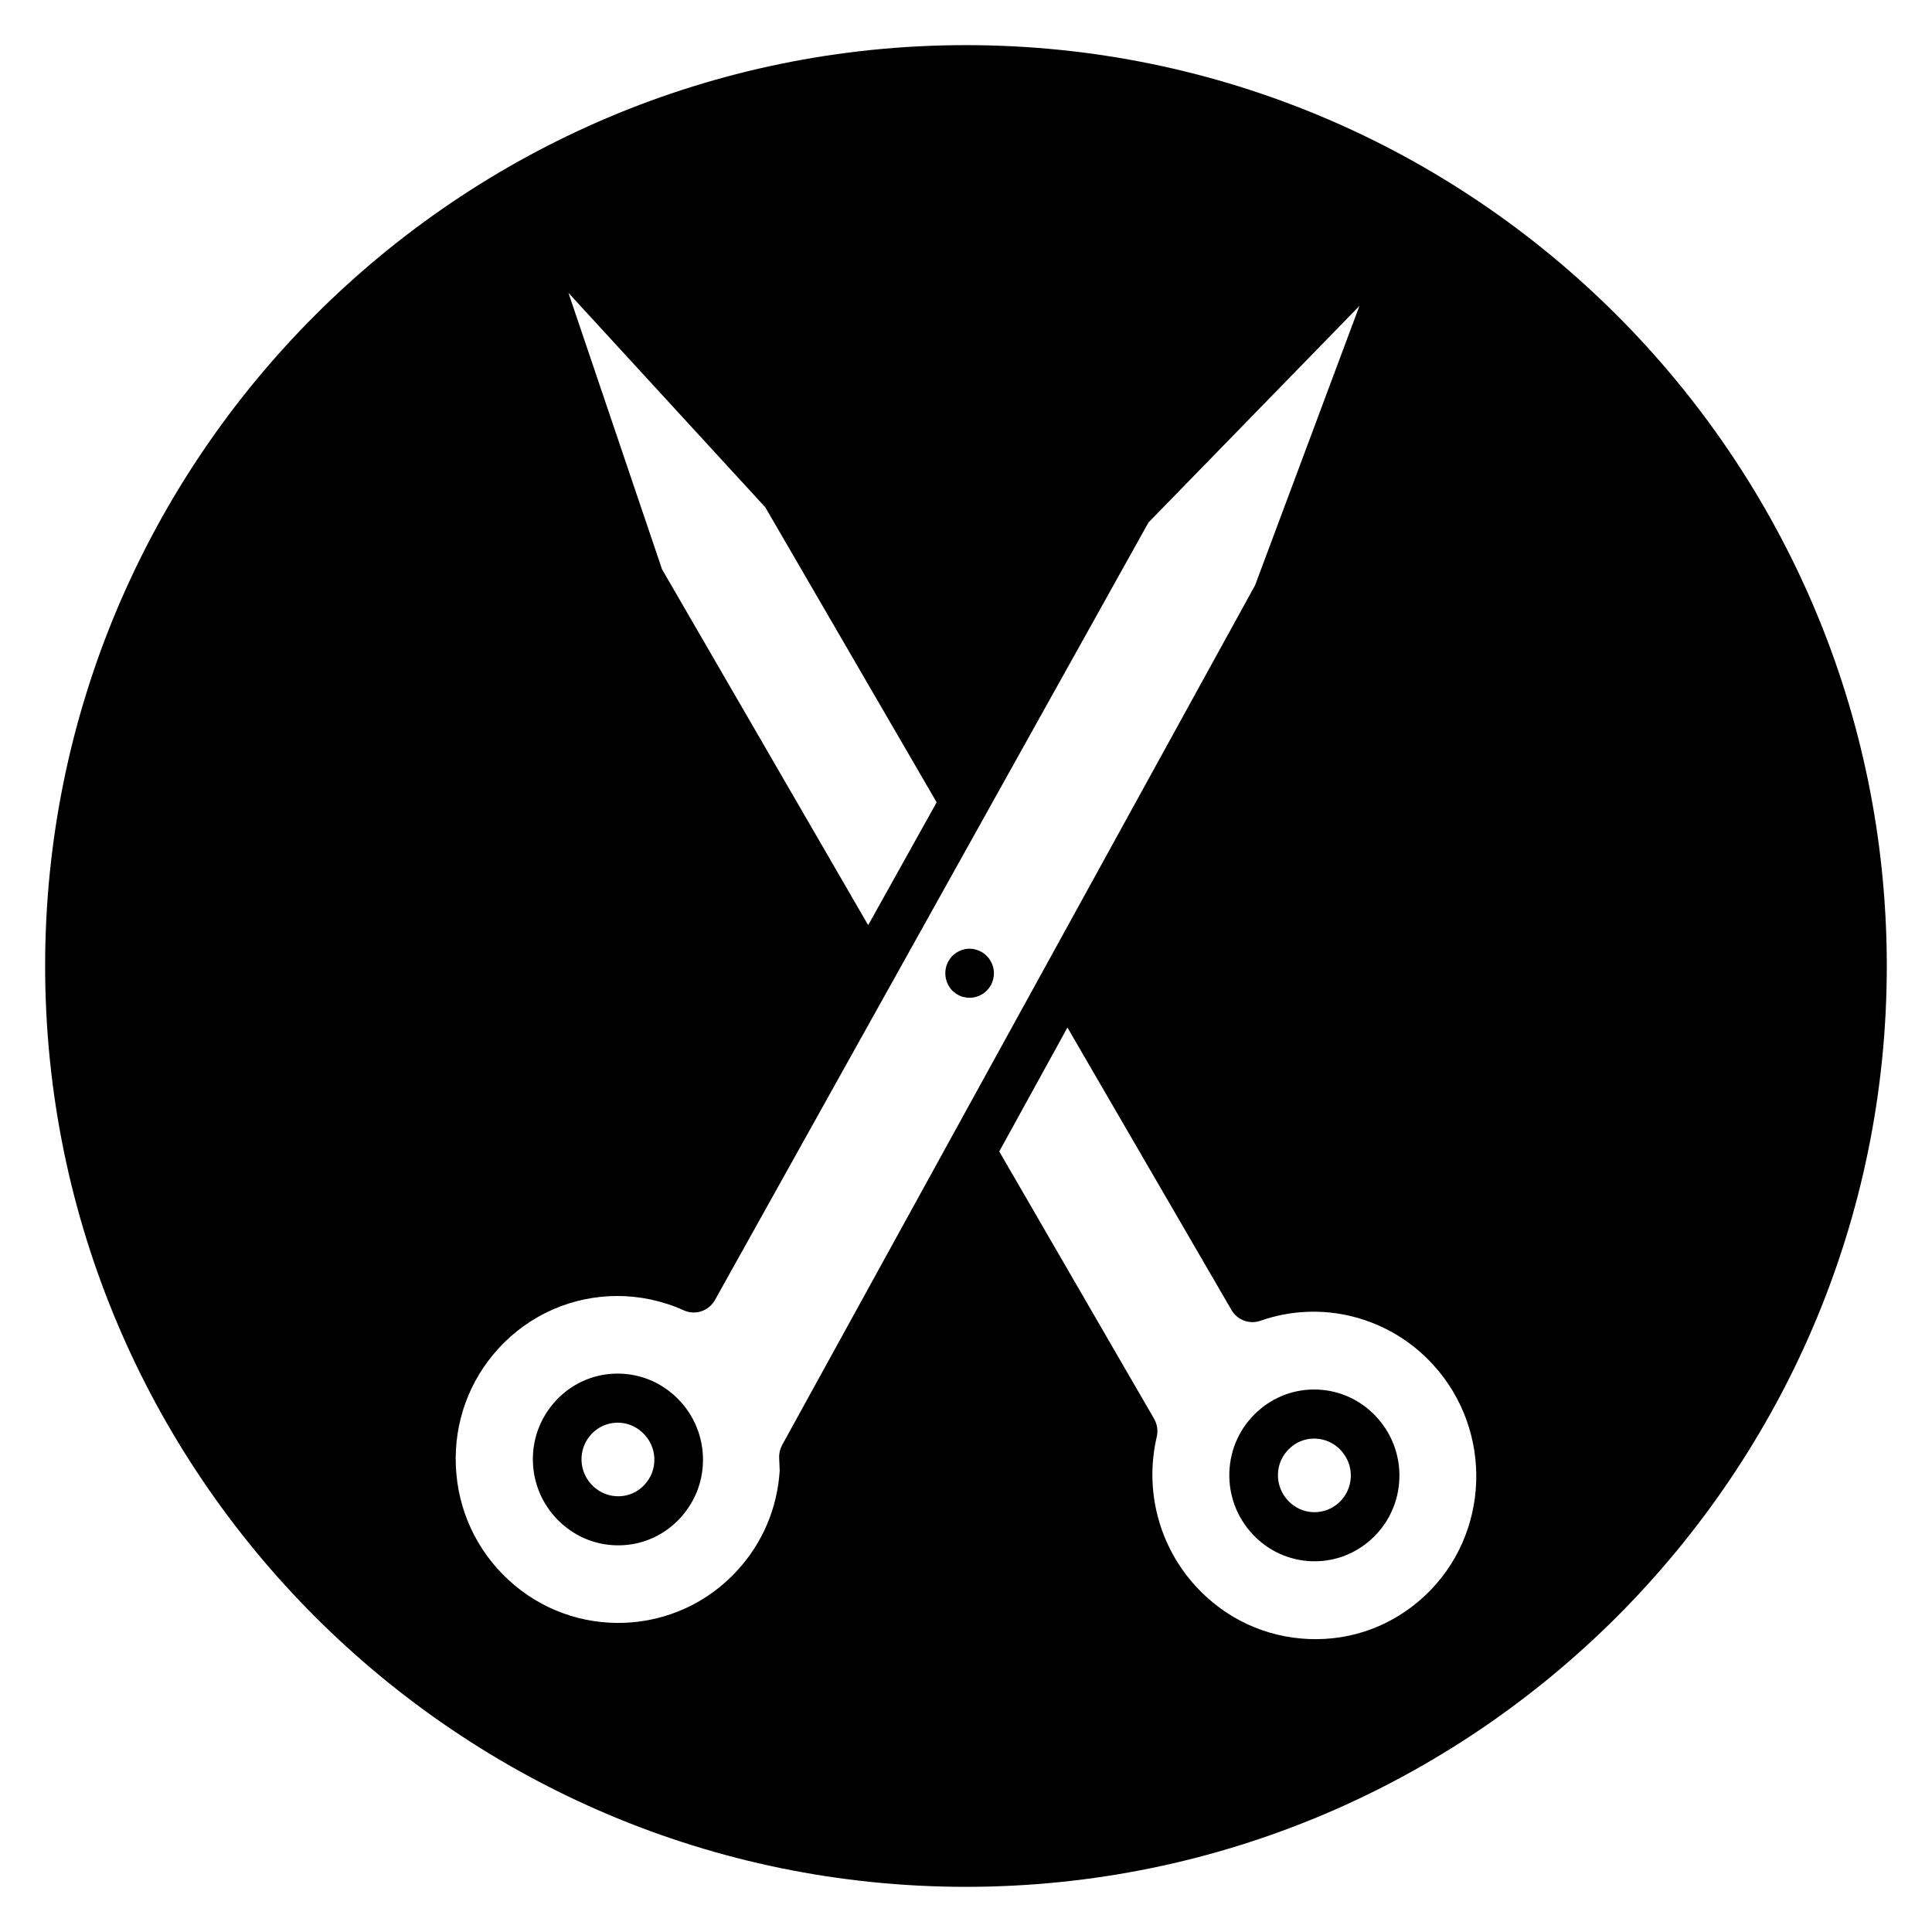 <?xml version="1.0" encoding="UTF-8"?>
<!-- Uploaded to: SVG Repo, www.svgrepo.com, Generator: SVG Repo Mixer Tools -->
<svg fill="#000000" width="800px" height="800px" version="1.1" viewBox="144 144 512 512" xmlns="http://www.w3.org/2000/svg">
 <g>
  <path d="m400 155.96c-134.56 0-244.04 109.47-244.04 244.04 0 134.56 109.47 244.03 244.03 244.03s244.03-109.47 244.03-244.03c0.004-134.56-109.47-244.04-244.03-244.04zm-53.188 122.48 45.41 78.188-18.145 32.547-54.633-94.316-24.805-73.254zm4.481 248.48c-0.574 1.047-0.855 2.234-0.805 3.434l0.141 3.41c-0.645 9.941-4.516 19.066-11.207 26.398-16.027 17.562-43.273 18.676-60.738 2.465-8.477-7.863-13.406-18.582-13.883-30.168-0.477-11.539 3.527-22.574 11.277-31.066 8.293-9.094 19.785-13.941 31.52-13.941 5.945 0 11.945 1.242 17.629 3.809 3.027 1.367 6.606 0.18 8.242-2.742l46.324-83.074 0.004-0.004 25.465-45.672v-0.004l43.09-77.293 55.914-57.402-27.645 74.008-55.523 100.95-0.004 0.004-14.012 25.469zm170.35 39.934c-8.371 7.867-19.266 11.977-30.746 11.504-11.465-0.449-22.098-5.383-29.934-13.898-9.828-10.68-13.723-25.516-10.41-39.695 0.379-1.625 0.125-3.332-0.707-4.773l-41.031-70.84 18.066-32.844 43.473 74.852c1.555 2.676 4.762 3.879 7.668 2.856 16.094-5.652 34.016-1.129 45.652 11.516 16.172 17.566 15.262 45.074-2.031 61.324z"/>
  <path d="m406.9 399.45c-0.16-0.391-0.387-0.781-0.609-1.137-0.223-0.359-0.484-0.68-0.805-0.977-0.293-0.293-0.609-0.586-0.965-0.816-0.355-0.227-0.707-0.422-1.125-0.586-0.387-0.16-0.77-0.293-1.191-0.391-0.84-0.164-1.672-0.164-2.512 0-0.418 0.098-0.84 0.227-1.223 0.391-0.387 0.164-0.738 0.359-1.094 0.586-0.355 0.227-0.676 0.52-1 0.816-0.289 0.293-0.547 0.617-0.77 0.977-0.262 0.359-0.453 0.746-0.609 1.137-0.16 0.391-0.293 0.781-0.355 1.203-0.094 0.422-0.125 0.848-0.125 1.266 0 1.723 0.676 3.414 1.867 4.617 0.324 0.293 0.645 0.551 1 0.816 0.355 0.227 0.707 0.422 1.094 0.582 0.387 0.164 0.809 0.297 1.223 0.359 0.418 0.098 0.836 0.129 1.254 0.129 1.672 0 3.344-0.68 4.539-1.887 1.223-1.234 1.902-2.894 1.902-4.617 0-0.426-0.031-0.848-0.129-1.266-0.074-0.426-0.207-0.816-0.367-1.203z"/>
  <path d="m493.12 512.25c-5.891-0.23-11.551 1.859-15.926 5.859-4.551 4.164-7.18 9.852-7.398 16.012-0.219 6.18 2.004 12.062 6.266 16.578 4.082 4.316 9.574 6.816 15.461 7.043 0.289 0.012 0.574 0.016 0.863 0.016 5.586 0 10.906-2.07 15.062-5.875 4.551-4.164 7.18-9.852 7.398-16.012 0.219-6.18-2.004-12.062-6.266-16.574-4.078-4.32-9.57-6.824-15.461-7.047zm5.676 29.992c-1.867 1.707-4.301 2.578-6.789 2.5-2.519-0.094-4.871-1.168-6.625-3.023-1.848-1.953-2.805-4.484-2.711-7.129 0.094-2.625 1.223-5.059 3.18-6.848 1.773-1.625 4.043-2.504 6.426-2.504 0.121 0 0.238 0 0.363 0.008 2.523 0.098 4.875 1.168 6.629 3.023 1.848 1.953 2.805 4.484 2.711 7.125-0.098 2.625-1.227 5.055-3.184 6.848z"/>
  <path d="m322.75 513.85c-4.402-3.988-10.016-6.031-15.949-5.816-5.894 0.23-11.375 2.75-15.43 7.086-4.207 4.508-6.387 10.375-6.137 16.527 0.254 6.184 2.93 11.883 7.531 16.051 4.176 3.781 9.484 5.832 15.047 5.832 0.301 0 0.602-0.008 0.906-0.016 5.898-0.23 11.379-2.75 15.43-7.09 4.207-4.508 6.387-10.375 6.133-16.531-0.262-6.176-2.934-11.875-7.531-16.043zm-7.973 23.656c-1.723 1.848-4.059 2.918-6.57 3.016-2.512 0.09-4.953-0.789-6.84-2.5-1.996-1.805-3.152-4.262-3.258-6.91-0.105-2.621 0.832-5.129 2.633-7.062 1.723-1.848 4.059-2.918 6.57-3.016 0.129-0.004 0.262-0.008 0.387-0.008 2.379 0 4.656 0.883 6.449 2.512 1.996 1.805 3.152 4.262 3.262 6.906 0.105 2.617-0.832 5.129-2.633 7.062z"/>
 </g>
</svg>